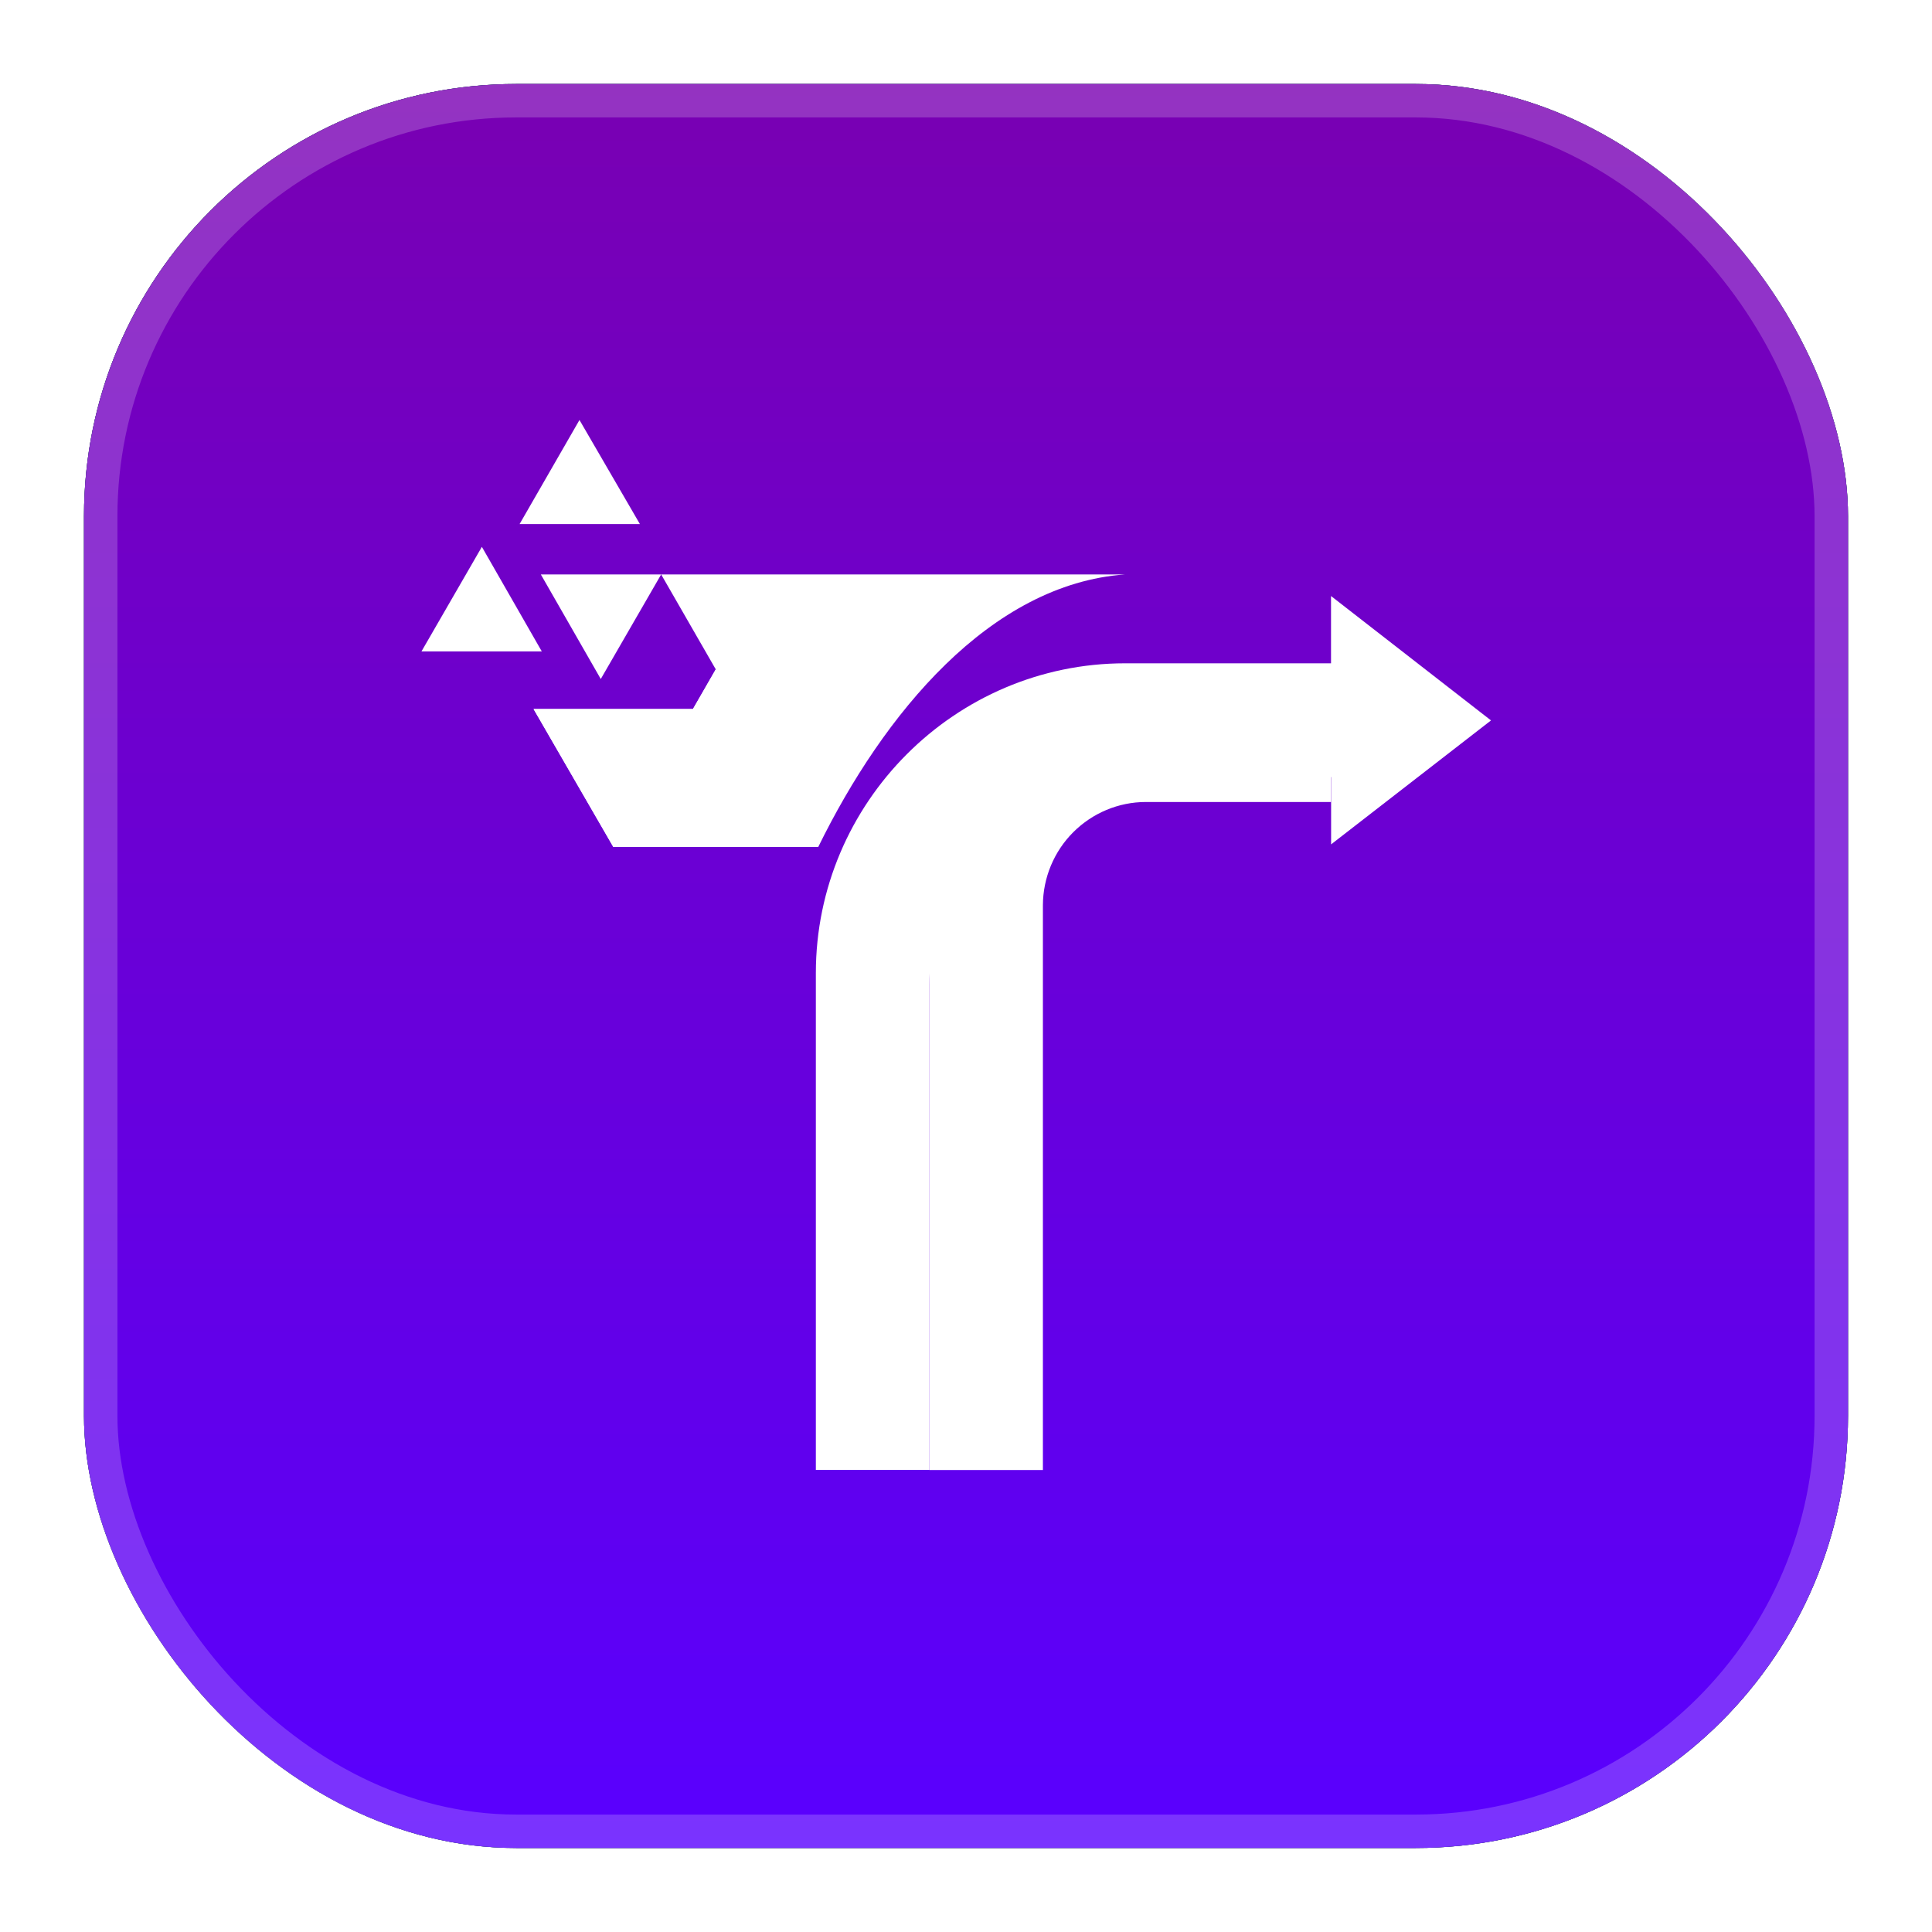 <svg width="46" height="46" viewBox="0 0 46 46" fill="none" xmlns="http://www.w3.org/2000/svg">
<rect x="2" y="2" width="42" height="42" rx="10.29" fill="#D9D9D9"/>
<rect x="2" y="2" width="42" height="42" rx="10.29" fill="url(#paint0_linear_516_11)"/>
<rect x="2" y="2" width="42" height="42" rx="10.29" fill="#295B79"/>
<rect x="2" y="2" width="42" height="42" rx="10.29" fill="url(#paint1_linear_516_11)"/>
<rect x="2.398" y="2.398" width="41.204" height="41.204" rx="9.892" stroke="white" stroke-opacity="0.2" stroke-width="0.796"/>
<g clip-path="url(#clip0_516_11)">
<path fill-rule="evenodd" clip-rule="evenodd" d="M15.742 13.677L17.042 15.937L16.501 16.881H12.704L14.603 20.166H19.482C21.036 16.997 23.578 13.908 26.789 13.677H15.742Z" fill="white"/>
<path fill-rule="evenodd" clip-rule="evenodd" d="M31.691 19.095V16.386H27.04C24.336 16.386 22.127 18.599 22.127 21.307V35.001H24.831V21.549C24.835 20.898 25.094 20.274 25.553 19.815C26.013 19.355 26.634 19.096 27.282 19.095H31.691Z" fill="white"/>
<g filter="url(#filter0_d_516_11)">
<path fill-rule="evenodd" clip-rule="evenodd" d="M35.5 15.037L31.691 12.075V13.677H26.789C22.739 13.677 19.425 16.997 19.425 21.054V35.001H22.129V21.308C22.129 18.599 24.338 16.386 27.042 16.386H31.693V17.988L35.5 15.037Z" fill="white"/>
</g>
<path fill-rule="evenodd" clip-rule="evenodd" d="M17.042 15.937L14.602 20.166H19.481L17.042 15.937Z" fill="white"/>
<path fill-rule="evenodd" clip-rule="evenodd" d="M14.603 20.166L12.704 16.881H16.501L14.603 20.166Z" fill="white"/>
<path fill-rule="evenodd" clip-rule="evenodd" d="M14.304 16.167L12.877 13.677H15.742L14.304 16.167Z" fill="white"/>
<path fill-rule="evenodd" clip-rule="evenodd" d="M12.9 15.51H10.035L11.473 13.02L12.9 15.51Z" fill="white"/>
<path fill-rule="evenodd" clip-rule="evenodd" d="M13.797 10L12.371 12.478H15.236L13.797 10Z" fill="white"/>
</g>
<defs>
<filter id="filter0_d_516_11" x="17.309" y="12.075" width="20.307" height="27.158" filterUnits="userSpaceOnUse" color-interpolation-filters="sRGB">
<feFlood flood-opacity="0" result="BackgroundImageFix"/>
<feColorMatrix in="SourceAlpha" type="matrix" values="0 0 0 0 0 0 0 0 0 0 0 0 0 0 0 0 0 0 127 0" result="hardAlpha"/>
<feOffset dy="2.116"/>
<feGaussianBlur stdDeviation="1.058"/>
<feComposite in2="hardAlpha" operator="out"/>
<feColorMatrix type="matrix" values="0 0 0 0 0 0 0 0 0 0 0 0 0 0 0 0 0 0 0.15 0"/>
<feBlend mode="normal" in2="BackgroundImageFix" result="effect1_dropShadow_516_11"/>
<feBlend mode="normal" in="SourceGraphic" in2="effect1_dropShadow_516_11" result="shape"/>
</filter>
<linearGradient id="paint0_linear_516_11" x1="23" y1="2" x2="23" y2="44" gradientUnits="userSpaceOnUse">
<stop stop-color="#010B2C"/>
<stop offset="1" stop-color="#1C2233"/>
</linearGradient>
<linearGradient id="paint1_linear_516_11" x1="23" y1="2" x2="23" y2="44" gradientUnits="userSpaceOnUse">
<stop stop-color="#7900B2"/>
<stop offset="1" stop-color="#5900FF"/>
</linearGradient>
<clipPath id="clip0_516_11">
<rect width="27.5" height="25" fill="white" transform="translate(8 10)"/>
</clipPath>
</defs>
</svg>
